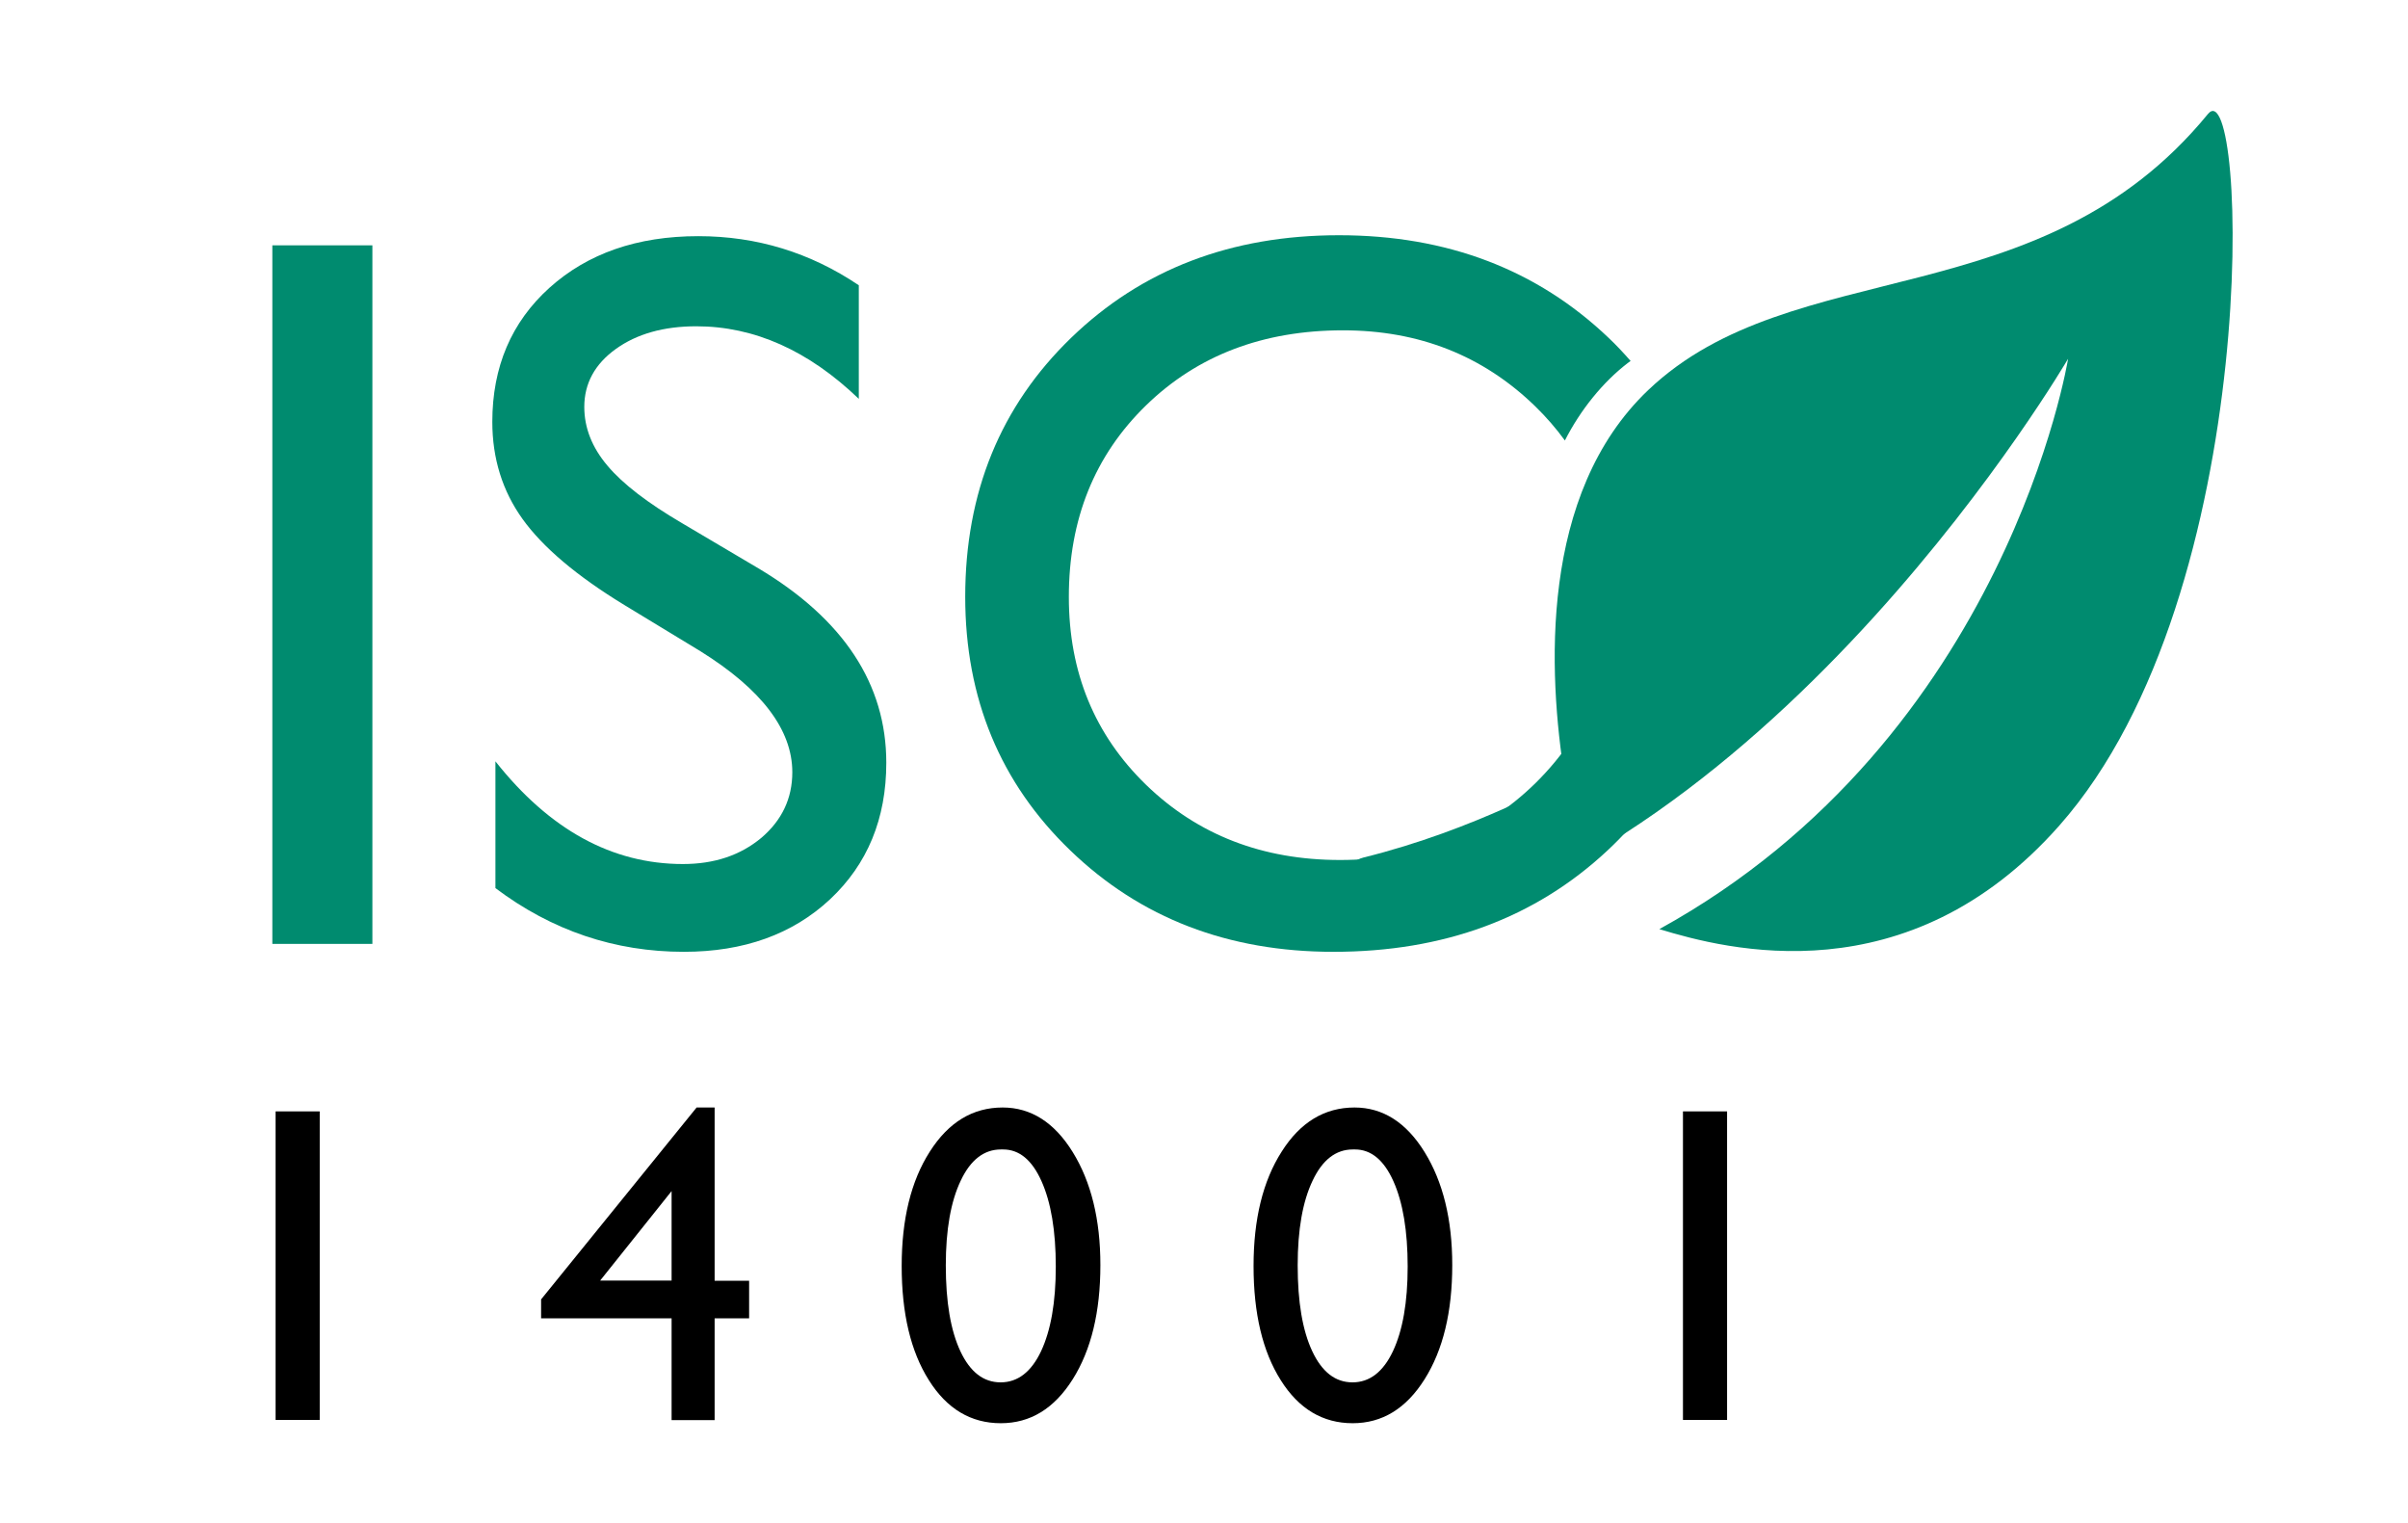 <?xml version="1.0" encoding="utf-8"?>
<!-- Generator: Adobe Illustrator 24.3.0, SVG Export Plug-In . SVG Version: 6.00 Build 0)  -->
<svg version="1.1" id="Capa_1" xmlns="http://www.w3.org/2000/svg" xmlns:xlink="http://www.w3.org/1999/xlink" x="0px" y="0px"
	 viewBox="0 0 155 98" style="enable-background:new 0 0 155 98;" xml:space="preserve">
<style type="text/css">
	.st0{fill:#008B6F;}
</style>
<g>
	<g>
		<path d="M17.74,71.53h2.84v19.86h-2.84V71.53z"/>
		<path d="M44.84,71.28H46v11.15h2.22v2.42H46v6.55h-2.77v-6.55h-8.4v-1.22L44.84,71.28z M43.23,82.42v-5.76l-4.6,5.76H43.23z"/>
		<path d="M64.54,71.28c1.82,0,3.33,0.96,4.51,2.87s1.78,4.33,1.78,7.27c0,3.01-0.59,5.46-1.78,7.35c-1.19,1.89-2.73,2.83-4.63,2.83
			c-1.92,0-3.47-0.92-4.63-2.77c-1.17-1.85-1.75-4.3-1.75-7.35c0-3.01,0.6-5.47,1.81-7.36C61.06,72.22,62.62,71.28,64.54,71.28z
			 M64.57,73.98h-0.14c-1.09,0-1.96,0.67-2.59,2.01c-0.64,1.34-0.96,3.16-0.96,5.45c0,2.35,0.31,4.19,0.94,5.53
			c0.63,1.34,1.49,2,2.59,2c1.1,0,1.97-0.67,2.6-2c0.63-1.34,0.95-3.15,0.95-5.45c0-2.3-0.31-4.14-0.92-5.5
			C66.43,74.66,65.61,73.98,64.57,73.98z"/>
		<path d="M87.19,71.28c1.82,0,3.33,0.96,4.51,2.87s1.78,4.33,1.78,7.27c0,3.01-0.59,5.46-1.78,7.35c-1.19,1.89-2.73,2.83-4.63,2.83
			c-1.92,0-3.47-0.92-4.63-2.77c-1.17-1.85-1.75-4.3-1.75-7.35c0-3.01,0.6-5.47,1.81-7.36C83.7,72.22,85.27,71.28,87.19,71.28z
			 M87.22,73.98h-0.14c-1.09,0-1.96,0.67-2.59,2.01c-0.64,1.34-0.96,3.16-0.96,5.45c0,2.35,0.31,4.19,0.94,5.53
			c0.63,1.34,1.49,2,2.59,2s1.97-0.67,2.6-2c0.63-1.34,0.95-3.15,0.95-5.45c0-2.3-0.31-4.14-0.92-5.5
			C89.08,74.66,88.25,73.98,87.22,73.98z"/>
		<path d="M108.33,71.53h2.84v19.86h-2.84V71.53z"/>
	</g>
	<rect x="17.53" y="15.79" class="st0" width="6.44" height="44.96"/>
	<path class="st0" d="M45.08,41.91l-4.89-2.97c-3.07-1.87-5.25-3.72-6.55-5.53c-1.3-1.81-1.95-3.9-1.95-6.26
		c0-3.54,1.23-6.42,3.68-8.63c2.46-2.21,5.65-3.32,9.58-3.32c3.75,0,7.2,1.05,10.33,3.16v7.31C52.04,22.56,48.55,21,44.82,21
		c-2.1,0-3.83,0.49-5.18,1.46c-1.35,0.97-2.03,2.22-2.03,3.73c0,1.35,0.5,2.61,1.49,3.78c0.99,1.18,2.6,2.41,4.8,3.7l4.92,2.91
		c5.48,3.27,8.23,7.45,8.23,12.51c0,3.6-1.21,6.53-3.62,8.79c-2.41,2.25-5.55,3.38-9.41,3.38c-4.44,0-8.49-1.36-12.13-4.1V49
		c3.48,4.4,7.5,6.61,12.07,6.61c2.02,0,3.69-0.56,5.04-1.68C50.33,52.8,51,51.39,51,49.7C51,46.97,49.03,44.37,45.08,41.91"/>
	<path class="st0" d="M102.83,44.27c-0.83,2.29-2.17,4.34-4.01,6.15c-3.36,3.28-7.54,4.93-12.56,4.93c-4.99,0-9.15-1.61-12.48-4.83
		c-3.32-3.22-4.98-7.25-4.98-12.1c0-5,1.66-9.11,4.97-12.33c3.31-3.22,7.54-4.83,12.68-4.83c4.89,0,9.01,1.63,12.36,4.88
		c0.72,0.7,1.36,1.44,1.92,2.21c1-1.97,2.45-3.76,4.04-4.98c0.06-0.05,0.12-0.09,0.19-0.14c-0.45-0.51-0.91-1.01-1.42-1.49
		c-4.62-4.4-10.41-6.6-17.35-6.6c-6.95,0-12.69,2.2-17.24,6.6c-4.55,4.4-6.82,9.96-6.82,16.67c0,6.54,2.26,11.99,6.77,16.33
		c4.51,4.35,10.16,6.52,16.93,6.52c7.1,0,12.98-2.17,17.64-6.52c2.01-1.88,3.59-3.97,4.74-6.27
		C106.06,47.66,104.24,46.15,102.83,44.27"/>
	<path class="st0" d="M142.12,7.34c-10.79,13.17-26.69,8.89-36.02,17.76c-7.03,6.68-6.46,18.2-5.37,25.01c0,0-5.78,3.31-12.96,5.08
		c-2.41,0.59-0.9,5.6,1.12,5.18c25.6-5.35,44.23-37.28,44.23-37.28s-3.91,24.37-26.31,36.71c4.29,1.31,15.98,4.4,25.75-6.67
		C145.82,38.13,144.64,4.26,142.12,7.34"/>
</g>
</svg>

